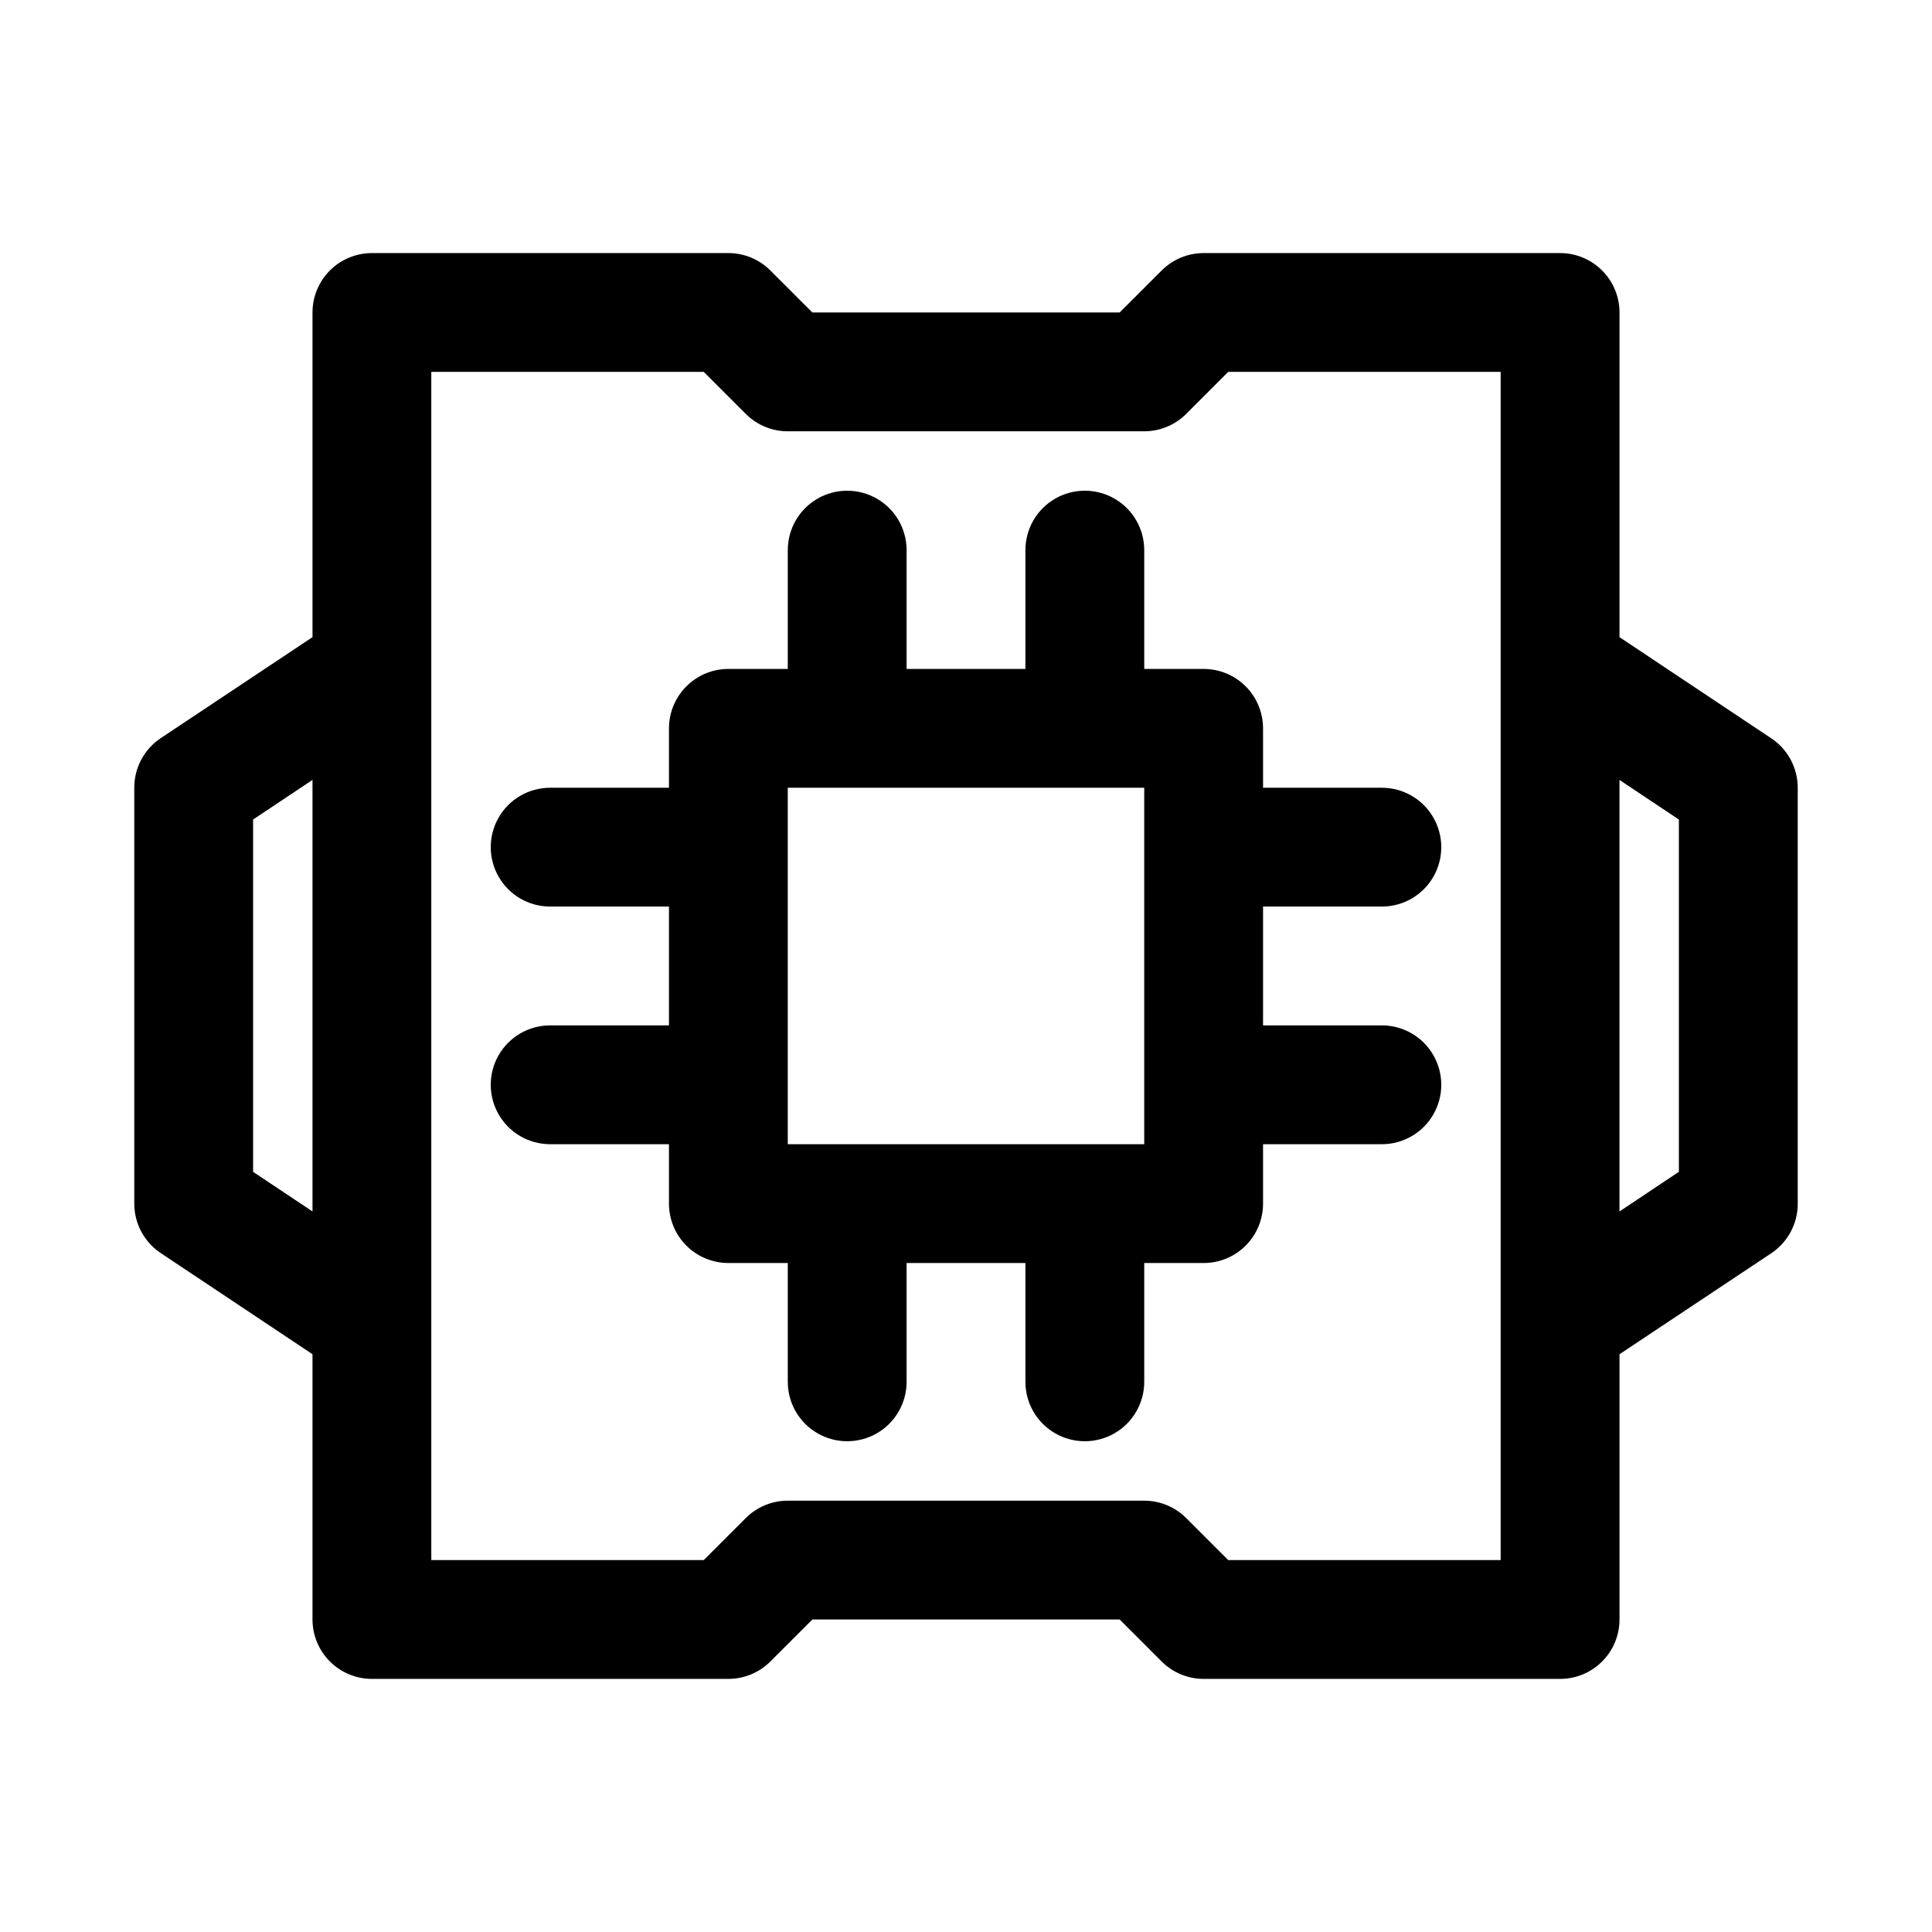 <?xml version="1.0" encoding="UTF-8"?>
<!-- The Best Svg Icon site in the world: iconSvg.co, Visit us! https://iconsvg.co -->
<svg fill="#000000" width="800px" height="800px" version="1.1" viewBox="144 144 512 512" xmlns="http://www.w3.org/2000/svg">
 <path d="m510.21 384.25c5.625 0 10.82-3 13.633-7.871 2.812-4.871 2.812-10.875 0-15.746-2.812-4.871-8.008-7.871-13.633-7.871h-31.488v-15.742c0-4.176-1.66-8.18-4.609-11.133-2.953-2.953-6.961-4.613-11.133-4.613h-15.746v-31.488c0-5.625-3-10.82-7.871-13.633s-10.875-2.812-15.746 0c-4.871 2.812-7.871 8.008-7.871 13.633v31.488h-31.488v-31.488c0-5.625-3-10.82-7.871-13.633-4.871-2.812-10.875-2.812-15.746 0-4.871 2.812-7.871 8.008-7.871 13.633v31.488h-15.742c-4.176 0-8.18 1.66-11.133 4.613s-4.613 6.957-4.613 11.133v15.742h-31.488c-5.625 0-10.82 3-13.633 7.871-2.812 4.871-2.812 10.875 0 15.746 2.812 4.871 8.008 7.871 13.633 7.871h31.488v31.488h-31.488c-5.625 0-10.82 3-13.633 7.871-2.812 4.871-2.812 10.875 0 15.746s8.008 7.871 13.633 7.871h31.488v15.746c0 4.172 1.66 8.18 4.613 11.133 2.953 2.949 6.957 4.609 11.133 4.609h15.742v31.488c0 5.625 3 10.82 7.871 13.633 4.871 2.812 10.875 2.812 15.746 0 4.871-2.812 7.871-8.008 7.871-13.633v-31.488h31.488v31.488c0 5.625 3 10.82 7.871 13.633 4.871 2.812 10.875 2.812 15.746 0s7.871-8.008 7.871-13.633v-31.488h15.746c4.172 0 8.18-1.66 11.133-4.609 2.949-2.953 4.609-6.961 4.609-11.133v-15.746h31.488c5.625 0 10.82-3 13.633-7.871s2.812-10.875 0-15.746c-2.812-4.871-8.008-7.871-13.633-7.871h-31.488v-31.488zm-62.977 62.977h-94.465v-94.465h94.465zm166.18-107.56-40.227-26.812v-86.043c0-4.176-1.66-8.18-4.613-11.133-2.953-2.949-6.957-4.609-11.133-4.609h-94.461c-4.176 0-8.18 1.66-11.133 4.613l-11.133 11.129h-81.426l-11.133-11.133v0.004c-2.949-2.953-6.953-4.613-11.129-4.613h-94.465c-4.176 0-8.18 1.66-11.133 4.609-2.953 2.953-4.613 6.957-4.613 11.133v86.043l-40.227 26.766h0.004c-4.394 2.93-7.023 7.867-7.008 13.145v110.21c0 5.262 2.629 10.176 7.008 13.098l40.223 26.812v70.297c0 4.176 1.66 8.18 4.613 11.133s6.957 4.609 11.133 4.609h94.465c4.176 0 8.18-1.66 11.129-4.613l11.133-11.129h81.43l11.133 11.133-0.004-0.004c2.953 2.953 6.957 4.613 11.133 4.613h94.465-0.004c4.176 0 8.18-1.656 11.133-4.609 2.953-2.953 4.613-6.957 4.613-11.133v-70.297l40.227-26.766c4.391-2.93 7.023-7.867 7.004-13.145v-110.21c0-5.262-2.629-10.176-7.004-13.098zm-402.34 114.88v-93.363l15.742-10.5v114.36zm330.62 102.89h-72.203l-11.133-11.133 0.004 0.004c-2.953-2.953-6.957-4.613-11.133-4.613h-94.465c-4.176 0-8.18 1.66-11.129 4.613l-11.133 11.129h-72.203v-314.88h72.203l11.133 11.133v-0.004c2.949 2.953 6.953 4.613 11.129 4.613h94.465c4.176 0 8.18-1.66 11.133-4.613l11.129-11.129h72.203zm47.23-102.89-15.742 10.5v-114.36l15.742 10.5z"/>
</svg>